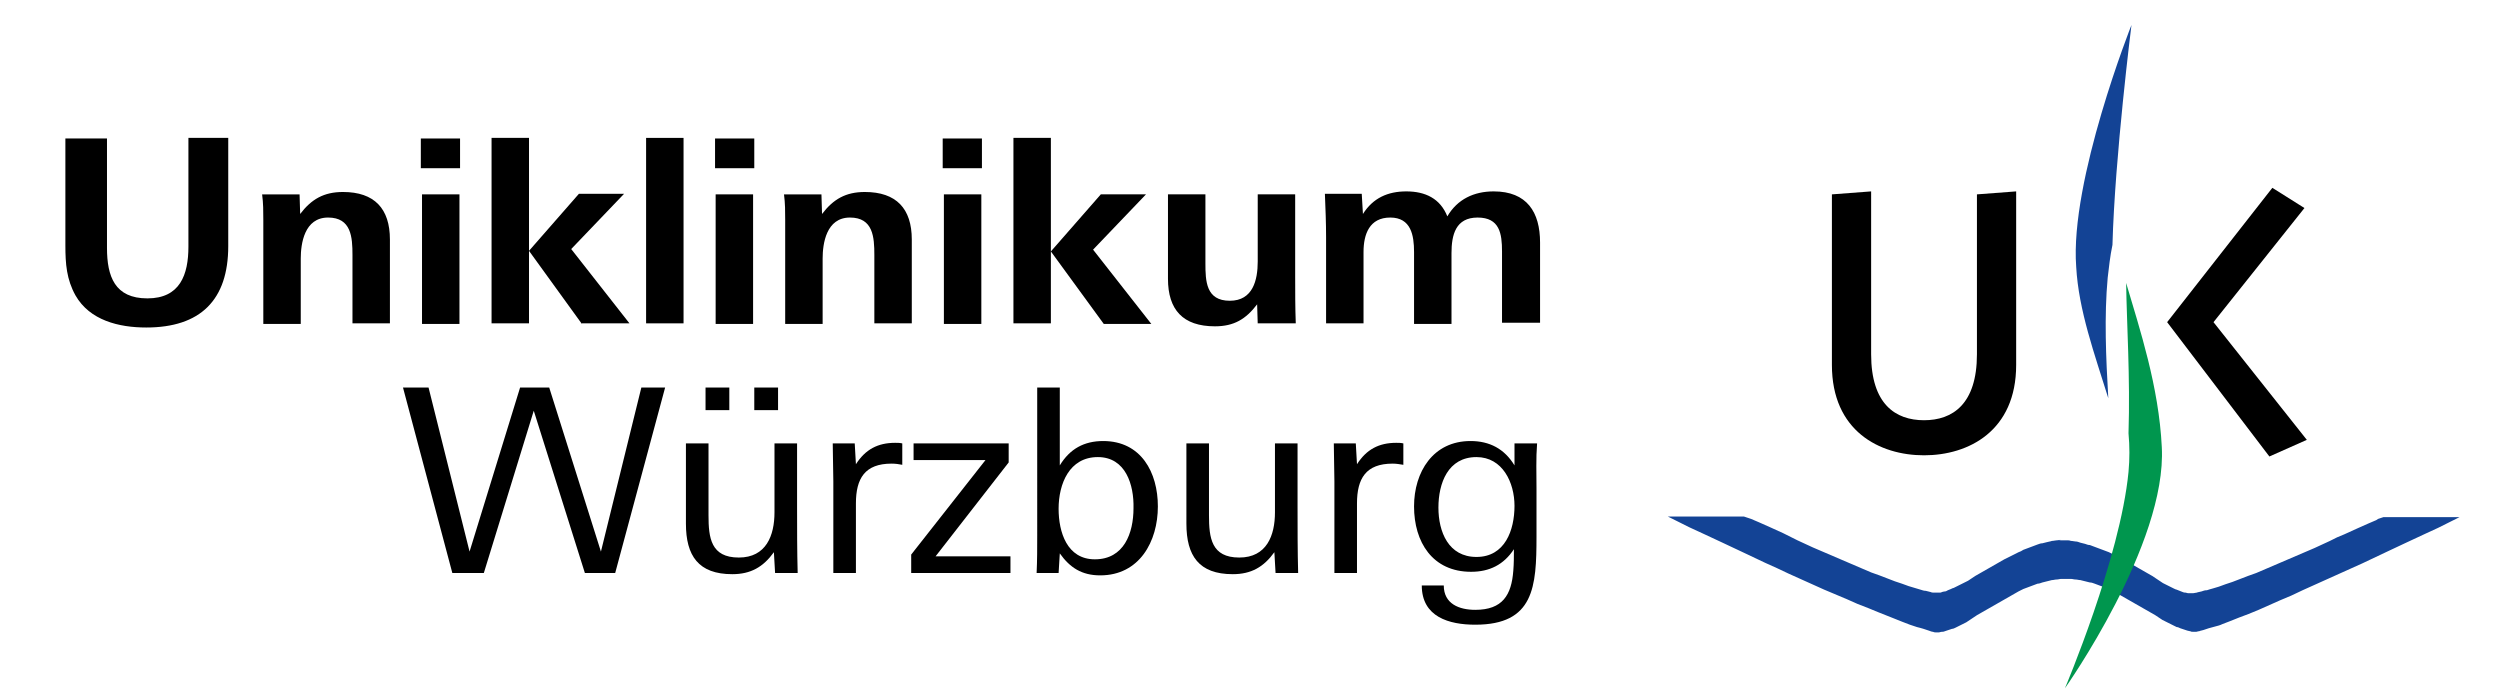 <?xml version="1.0" encoding="UTF-8"?>
<!-- Generator: Adobe Illustrator 24.3.0, SVG Export Plug-In . SVG Version: 6.00 Build 0)  -->
<svg xmlns="http://www.w3.org/2000/svg" xmlns:xlink="http://www.w3.org/1999/xlink" version="1.1" id="Ebene_1" x="0px" y="0px" viewBox="0 0 420.6 115.9" style="enable-background:new 0 0 420.6 115.9;" xml:space="preserve">
<style type="text/css">
	.st0{fill:#134395;}
	.st1{fill:#00964E;}
</style>
<g>
	<path d="M24.6,55.1c-4.6,0-9.5-1.2-11.9-5.4C11.2,47,11,44.4,11,41.3v-18H18v18.4c0,4.8,1.3,8.5,6.8,8.5c5.5,0,6.9-4,6.9-8.7V23.2   h6.7v18.2C38.4,50.5,33.7,55.1,24.6,55.1z"></path>
	<path d="M59.3,54.5V42.9c0-3-0.2-6.3-4.1-6.3c-4,0-4.6,4.4-4.6,6.9v11h-6.3V37c0-1.4,0-2.8-0.2-4.3h6.3l0.1,3.3   c1.9-2.5,4-3.7,7.2-3.7c5.3,0,7.9,2.8,7.9,8v14.1H59.3z"></path>
	<path d="M70.8,28.3v-5h6.6v5H70.8z M71,54.5V32.7h6.3v21.8H71z"></path>
	<path d="M82.7,54.5V23.2H89v31.2H82.7z M97.9,54.5L89,42.2l8.4-9.6h7.6l-8.9,9.3l9.8,12.5H97.9z"></path>
	<path d="M108.7,54.5V23.2h6.3v31.2H108.7z"></path>
	<path d="M120.3,28.3v-5h6.6v5H120.3z M120.4,54.5V32.7h6.3v21.8H120.4z"></path>
	<path d="M147.1,54.5V42.9c0-3-0.2-6.3-4.1-6.3c-4,0-4.6,4.4-4.6,6.9v11h-6.3V37c0-1.4,0-2.8-0.2-4.3h6.3l0.1,3.3   c1.9-2.5,4-3.7,7.2-3.7c5.3,0,7.9,2.8,7.9,8v14.1H147.1z"></path>
	<path d="M158.6,28.3v-5h6.6v5H158.6z M158.8,54.5V32.7h6.3v21.8H158.8z"></path>
	<path d="M170.5,54.5V23.2h6.3v31.2H170.5z M185.7,54.5l-8.9-12.2l8.4-9.6h7.6l-8.9,9.3l9.8,12.5H185.7z"></path>
	<path d="M211.6,54.5l-0.1-3.3c-1.9,2.5-3.9,3.7-7.1,3.7c-5.4,0-7.9-2.8-7.9-8V32.7h6.3v11.6c0,3,0.1,6.3,4.1,6.3   c3.9,0,4.7-3.5,4.7-6.6V32.7h6.3v13.7c0,2.7,0,5.3,0.1,8H211.6z"></path>
	<path d="M252.7,54.5V42.3c0-3-0.4-5.7-4.1-5.7c-3.7,0-4.4,2.9-4.4,6v11.9h-6.3V42.4c0-2.8-0.5-5.8-4-5.8c-3.5,0-4.5,2.8-4.5,5.8v12   h-6.3V39.9c0-2.4-0.1-4.8-0.2-7.3h6.2l0.2,3.4c1.7-2.7,4.2-3.8,7.3-3.8c3.2,0,5.7,1.2,6.9,4.2c1.7-2.9,4.5-4.2,7.8-4.2   c5.6,0,7.8,3.5,7.8,8.6v13.5H252.7z"></path>
	<path d="M103.5,96.4h-5.1l-8.6-27.3l-8.4,27.3h-5.3l-8.3-31.2h4.3L79,92.8l8.5-27.6h4.9l8.7,27.6l6.8-27.6h4L103.5,96.4z"></path>
	<path d="M130.4,96.4l-0.2-3.5c-1.8,2.5-3.9,3.7-7,3.7c-5.7,0-7.8-3.1-7.8-8.5V74.6h3.8v12.1c0,3.8,0.4,7.1,5.1,7.1   c4.6,0,6-3.7,6-7.6V74.6h3.8v10.6c0,3.7,0,7.5,0.1,11.2H130.4z M118.7,69v-3.8h4V69H118.7z M126.9,69v-3.8h4V69H126.9z"></path>
	<path d="M150,78c-4.5,0-6,2.5-6,6.7v11.7h-3.8V81c0-2.1-0.1-4.3-0.1-6.4h3.7l0.2,3.5c1.6-2.5,3.7-3.6,6.6-3.6c0.4,0,0.8,0,1.2,0.1   v3.6C151.3,78.1,150.7,78,150,78z"></path>
	<path d="M153.3,96.4v-3.1l12.5-15.9h-12.1v-2.8h16v3.2l-12.3,15.8H170v2.8H153.3z"></path>
	<path d="M185.1,96.8c-3.1,0-5.1-1.3-6.8-3.7l-0.2,3.3h-3.7c0.1-2.1,0.1-4.2,0.1-6.3V65.2h3.8v13.1c1.7-2.8,4.1-4.1,7.3-4.1   c6.4,0,9.2,5.3,9.2,11C194.8,91.1,191.7,96.8,185.1,96.8z M184.7,76.9c-4.8,0-6.6,4.5-6.6,8.7c0,3.9,1.4,8.5,6.1,8.5   c4.9,0,6.5-4.4,6.5-8.6C190.8,81.6,189.4,76.9,184.7,76.9z"></path>
	<path d="M214.6,96.4l-0.2-3.5c-1.8,2.5-3.9,3.7-7,3.7c-5.7,0-7.8-3.1-7.8-8.5V74.6h3.8v12.1c0,3.8,0.4,7.1,5.1,7.1   c4.6,0,6-3.7,6-7.6V74.6h3.8v10.6c0,3.7,0,7.5,0.1,11.2H214.6z"></path>
	<path d="M234.3,78c-4.5,0-6,2.5-6,6.7v11.7h-3.8V81c0-2.1-0.1-4.3-0.1-6.4h3.7l0.2,3.5c1.6-2.5,3.7-3.6,6.6-3.6   c0.4,0,0.8,0,1.2,0.1v3.6C235.5,78.1,234.9,78,234.3,78z"></path>
	<path d="M258.5,82.2v8.1c0,8.4-0.4,14.8-10.3,14.8c-4.4,0-9-1.3-9-6.6h3.7c0,3.1,2.6,4.1,5.3,4.1c4.6,0,6.1-2.5,6.4-6.6   c0.1-1.2,0.1-2.4,0.1-3.6c-1.7,2.6-4.1,3.8-7.2,3.8c-6.5,0-9.6-5-9.6-11c0-5.8,3.2-11,9.5-11c3.2,0,5.7,1.3,7.4,4.1   c0-1.2,0-2.5,0-3.7h3.8C258.4,77.1,258.5,79.7,258.5,82.2z M248.4,76.9c-4.8,0-6.4,4.4-6.4,8.5c0,4.1,1.7,8.3,6.4,8.3   c4.8,0,6.4-4.5,6.4-8.6C254.8,81.2,252.8,76.9,248.4,76.9z"></path>
</g>
<g>
	<path class="st0" d="M358.6,4.2c0,0-2.8,22.2-3.2,37c-0.4,1.9-0.6,3.8-0.8,5.5c-0.6,6.5-0.3,13.4,0.1,20.3   c-2.3-7.4-5-14.8-5.4-22.1C348.2,30.4,358.6,4.2,358.6,4.2L358.6,4.2z"></path>
	<path d="M332.6,59.6c0,8.4-4.1,11.1-8.9,11.1c-4.8,0-8.9-2.7-8.9-11.1V32.2l-6.6,0.5v28.7c0,11.1,8,15.2,15.5,15.2   c7.5,0,15.5-4.1,15.5-15.2V32.2l-6.6,0.5V59.6L332.6,59.6z"></path>
	<polygon points="388.1,74 372.4,54.2 387.7,35 382.3,31.6 364.6,54.2 381.8,76.8 388.1,74  "></polygon>
	<path class="st0" d="M346.7,90.9L346.7,90.9c0.3,0,0.6,0,0.9,0c0.3,0,0.6,0,0.8,0.1c0.3,0,0.6,0.1,0.8,0.1c0.3,0,0.5,0.1,0.8,0.2   c0.3,0.1,0.5,0.1,0.8,0.2c0.3,0.1,0.5,0.2,0.8,0.2c0.3,0.1,0.5,0.2,0.8,0.3c0.3,0.1,0.5,0.2,0.8,0.3c0.3,0.1,0.5,0.2,0.8,0.3   c0.3,0.1,0.5,0.2,0.8,0.3l0.8,0.4l0.8,0.4l0.8,0.4l0.7,0.4l0.7,0.4l0.7,0.4l0.7,0.4l0.7,0.4l0.7,0.4l0.7,0.4l0.6,0.4l0.6,0.4   l0.6,0.4l0.6,0.3l0.6,0.3l0.6,0.3c0.2,0.1,0.4,0.2,0.5,0.2c0.2,0.1,0.3,0.1,0.5,0.2c0.2,0.1,0.3,0.1,0.5,0.2   c0.2,0.1,0.3,0.1,0.5,0.1c0.1,0,0.3,0.1,0.4,0.1c0.1,0,0.3,0,0.4,0c0.1,0,0.3,0,0.5,0c0.2,0,0.4-0.1,0.6-0.1   c0.2-0.1,0.5-0.1,0.8-0.2c0.3-0.1,0.5-0.2,0.9-0.2c0.3-0.1,0.6-0.2,1-0.3l1-0.3l1.1-0.4l1.2-0.4l1.3-0.5l1.3-0.5l1.4-0.5l1.4-0.6   l1.4-0.6l1.4-0.6l1.4-0.6l1.4-0.6l1.4-0.6l1.4-0.6l1.3-0.6l1.3-0.6l1.2-0.6l1.2-0.5l1.1-0.5l1.1-0.5l0.9-0.4l0.9-0.4l0.7-0.3   l0.7-0.3l0.3-0.2l0.3-0.1l0.3-0.1l0.3-0.1h0.4h0.4h0.4h0.4h0.4h0.4h0.4h0.4h0.4h0.4h0.4h0.4h0.4h0.4h0.4h0.4h0.4h0.4h0.4h0.4h0.4   h0.4h0.4h0.4h0.4h0.4h0.4h0.4h0.4h0.4l0.4,0h0.4l-0.4,0.2l-0.4,0.2l-0.4,0.2l-0.4,0.2l-1,0.5l-1,0.5l-1.3,0.6l-1.3,0.6l-1.5,0.7   l-1.5,0.7l-1.7,0.8l-1.7,0.8l-1.9,0.9l-1.9,0.9l-2,0.9l-2,0.9l-2,0.9l-2,0.9l-2,0.9l-1.9,0.9l-1.9,0.8l-1.8,0.8l-1.8,0.8l-1.7,0.7   l-1.6,0.6l-1.5,0.6l-1.3,0.5c-0.4,0.2-0.8,0.3-1.2,0.4c-0.4,0.1-0.7,0.2-1.1,0.3c-0.3,0.1-0.6,0.2-0.9,0.3   c-0.3,0.1-0.5,0.1-0.7,0.2c-0.2,0-0.4,0.1-0.5,0.1c-0.2,0-0.3,0-0.5,0c-0.2,0-0.4,0-0.5-0.1c-0.2,0-0.4-0.1-0.5-0.1   c-0.2-0.1-0.4-0.1-0.6-0.2c-0.2-0.1-0.4-0.1-0.6-0.2c-0.2-0.1-0.4-0.2-0.6-0.2c-0.2-0.1-0.4-0.2-0.6-0.3l-0.6-0.3l-0.6-0.3   l-0.6-0.3l-0.6-0.4l-0.6-0.4l-0.7-0.4l-0.7-0.4l-0.7-0.4l-0.7-0.4l-0.7-0.4l-0.7-0.4l-0.7-0.4l-0.7-0.4l-0.7-0.4l-0.7-0.4l-0.8-0.4   c-0.2-0.1-0.5-0.2-0.8-0.3c-0.3-0.1-0.5-0.2-0.8-0.3c-0.3-0.1-0.5-0.2-0.8-0.3c-0.3-0.1-0.5-0.2-0.8-0.2c-0.3-0.1-0.5-0.1-0.8-0.2   c-0.3-0.1-0.5-0.1-0.8-0.2c-0.3,0-0.5-0.1-0.8-0.1c-0.3,0-0.5-0.1-0.8-0.1c-0.3,0-0.6,0-0.8,0c-0.3,0-0.6,0-0.8,0   c-0.3,0-0.5,0.1-0.8,0.1c-0.3,0-0.5,0.1-0.8,0.1c-0.3,0.1-0.5,0.1-0.8,0.2c-0.3,0.1-0.5,0.1-0.8,0.2c-0.3,0.1-0.5,0.2-0.8,0.2   c-0.3,0.1-0.5,0.2-0.8,0.3c-0.3,0.1-0.5,0.2-0.8,0.3c-0.3,0.1-0.5,0.2-0.8,0.3l-0.8,0.4l-0.7,0.4l-0.7,0.4l-0.7,0.4l-0.7,0.4   l-0.7,0.4l-0.7,0.4l-0.7,0.4l-0.7,0.4l-0.7,0.4l-0.7,0.4l-0.6,0.4l-0.6,0.4l-0.6,0.4l-0.6,0.3l-0.6,0.3c-0.2,0.1-0.4,0.2-0.6,0.3   c-0.2,0.1-0.4,0.2-0.6,0.2c-0.2,0.1-0.4,0.1-0.6,0.2c-0.2,0.1-0.4,0.1-0.6,0.2c-0.2,0.1-0.4,0.1-0.5,0.1c-0.2,0-0.4,0.1-0.5,0.1   c-0.2,0-0.4,0-0.5,0c-0.1,0-0.3,0-0.5-0.1c-0.2,0-0.4-0.1-0.7-0.2c-0.3-0.1-0.6-0.2-0.9-0.3c-0.3-0.1-0.7-0.2-1.1-0.3   c-0.4-0.1-0.8-0.3-1.2-0.4l-1.3-0.5l-1.5-0.6L316,103l-1.7-0.7l-1.8-0.7l-1.8-0.8l-1.9-0.8l-1.9-0.8l-2-0.9l-2-0.9l-2-0.9l-1.9-0.9   l-2-0.9l-1.9-0.9l-1.9-0.9l-1.7-0.8l-1.7-0.8l-1.5-0.7l-1.5-0.7l-1.3-0.6l-1.3-0.6l-1-0.5l-1-0.5l-0.4-0.2l-0.4-0.2l-0.4-0.2   l-0.4-0.2h0.4h0.4h0.4h0.4h0.4h0.4h0.4h0.4h0.4h0.4l0.4,0h0.4h0.4h0.4h0.4h0.4h0.4h0.4h0.4h0.4h0.4h0.4h0.4h0.4h0.4h0.4h0.4l0.4,0   h0.4h0.4h0.4h0.4l0.3,0.1l0.3,0.1l0.3,0.1l0.3,0.1l0.7,0.3l0.7,0.3l0.9,0.4l0.9,0.4l1.1,0.5l1.1,0.5l1.2,0.6l1.2,0.6l1.3,0.6   l1.3,0.6l1.4,0.6l1.4,0.6l1.4,0.6l1.4,0.6l1.4,0.6l1.4,0.6l1.4,0.6l1.4,0.5l1.3,0.5l1.3,0.5l1.2,0.4l1.1,0.4l1,0.3   c0.3,0.1,0.7,0.2,1,0.3c0.3,0.1,0.6,0.2,0.9,0.2c0.3,0.1,0.5,0.1,0.8,0.2c0.2,0.1,0.4,0.1,0.6,0.1c0.2,0,0.4,0,0.5,0   c0.1,0,0.3,0,0.4,0c0.1,0,0.3,0,0.4-0.1c0.1,0,0.3-0.1,0.5-0.1c0.2,0,0.3-0.1,0.5-0.2c0.2-0.1,0.3-0.1,0.5-0.2   c0.2-0.1,0.4-0.2,0.5-0.2l0.6-0.3l0.6-0.3l0.6-0.3l0.6-0.3l0.6-0.4l0.6-0.4l0.7-0.4l0.7-0.4l0.7-0.4l0.7-0.4l0.7-0.4l0.7-0.4   l0.7-0.4l0.8-0.4l0.8-0.4l0.8-0.4c0.3-0.1,0.5-0.2,0.8-0.4c0.3-0.1,0.5-0.2,0.8-0.3c0.3-0.1,0.5-0.2,0.8-0.3   c0.3-0.1,0.5-0.2,0.8-0.3c0.3-0.1,0.5-0.2,0.8-0.2c0.3-0.1,0.5-0.1,0.8-0.2c0.3-0.1,0.6-0.1,0.8-0.2c0.3,0,0.6-0.1,0.8-0.1   c0.3,0,0.6-0.1,0.8-0.1C346.2,90.9,346.5,90.9,346.7,90.9L346.7,90.9z"></path>
	<path class="st1" d="M357.7,47.6c2.3,7.8,5.5,17.4,6,27.6c0.9,16.3-16.3,40.6-16.3,40.6s9.3-21.9,10.7-36.4c0.2-2.2,0.2-4.3,0-6.5   C358.4,63.5,357.8,54.5,357.7,47.6L357.7,47.6z"></path>
</g>
</svg>
